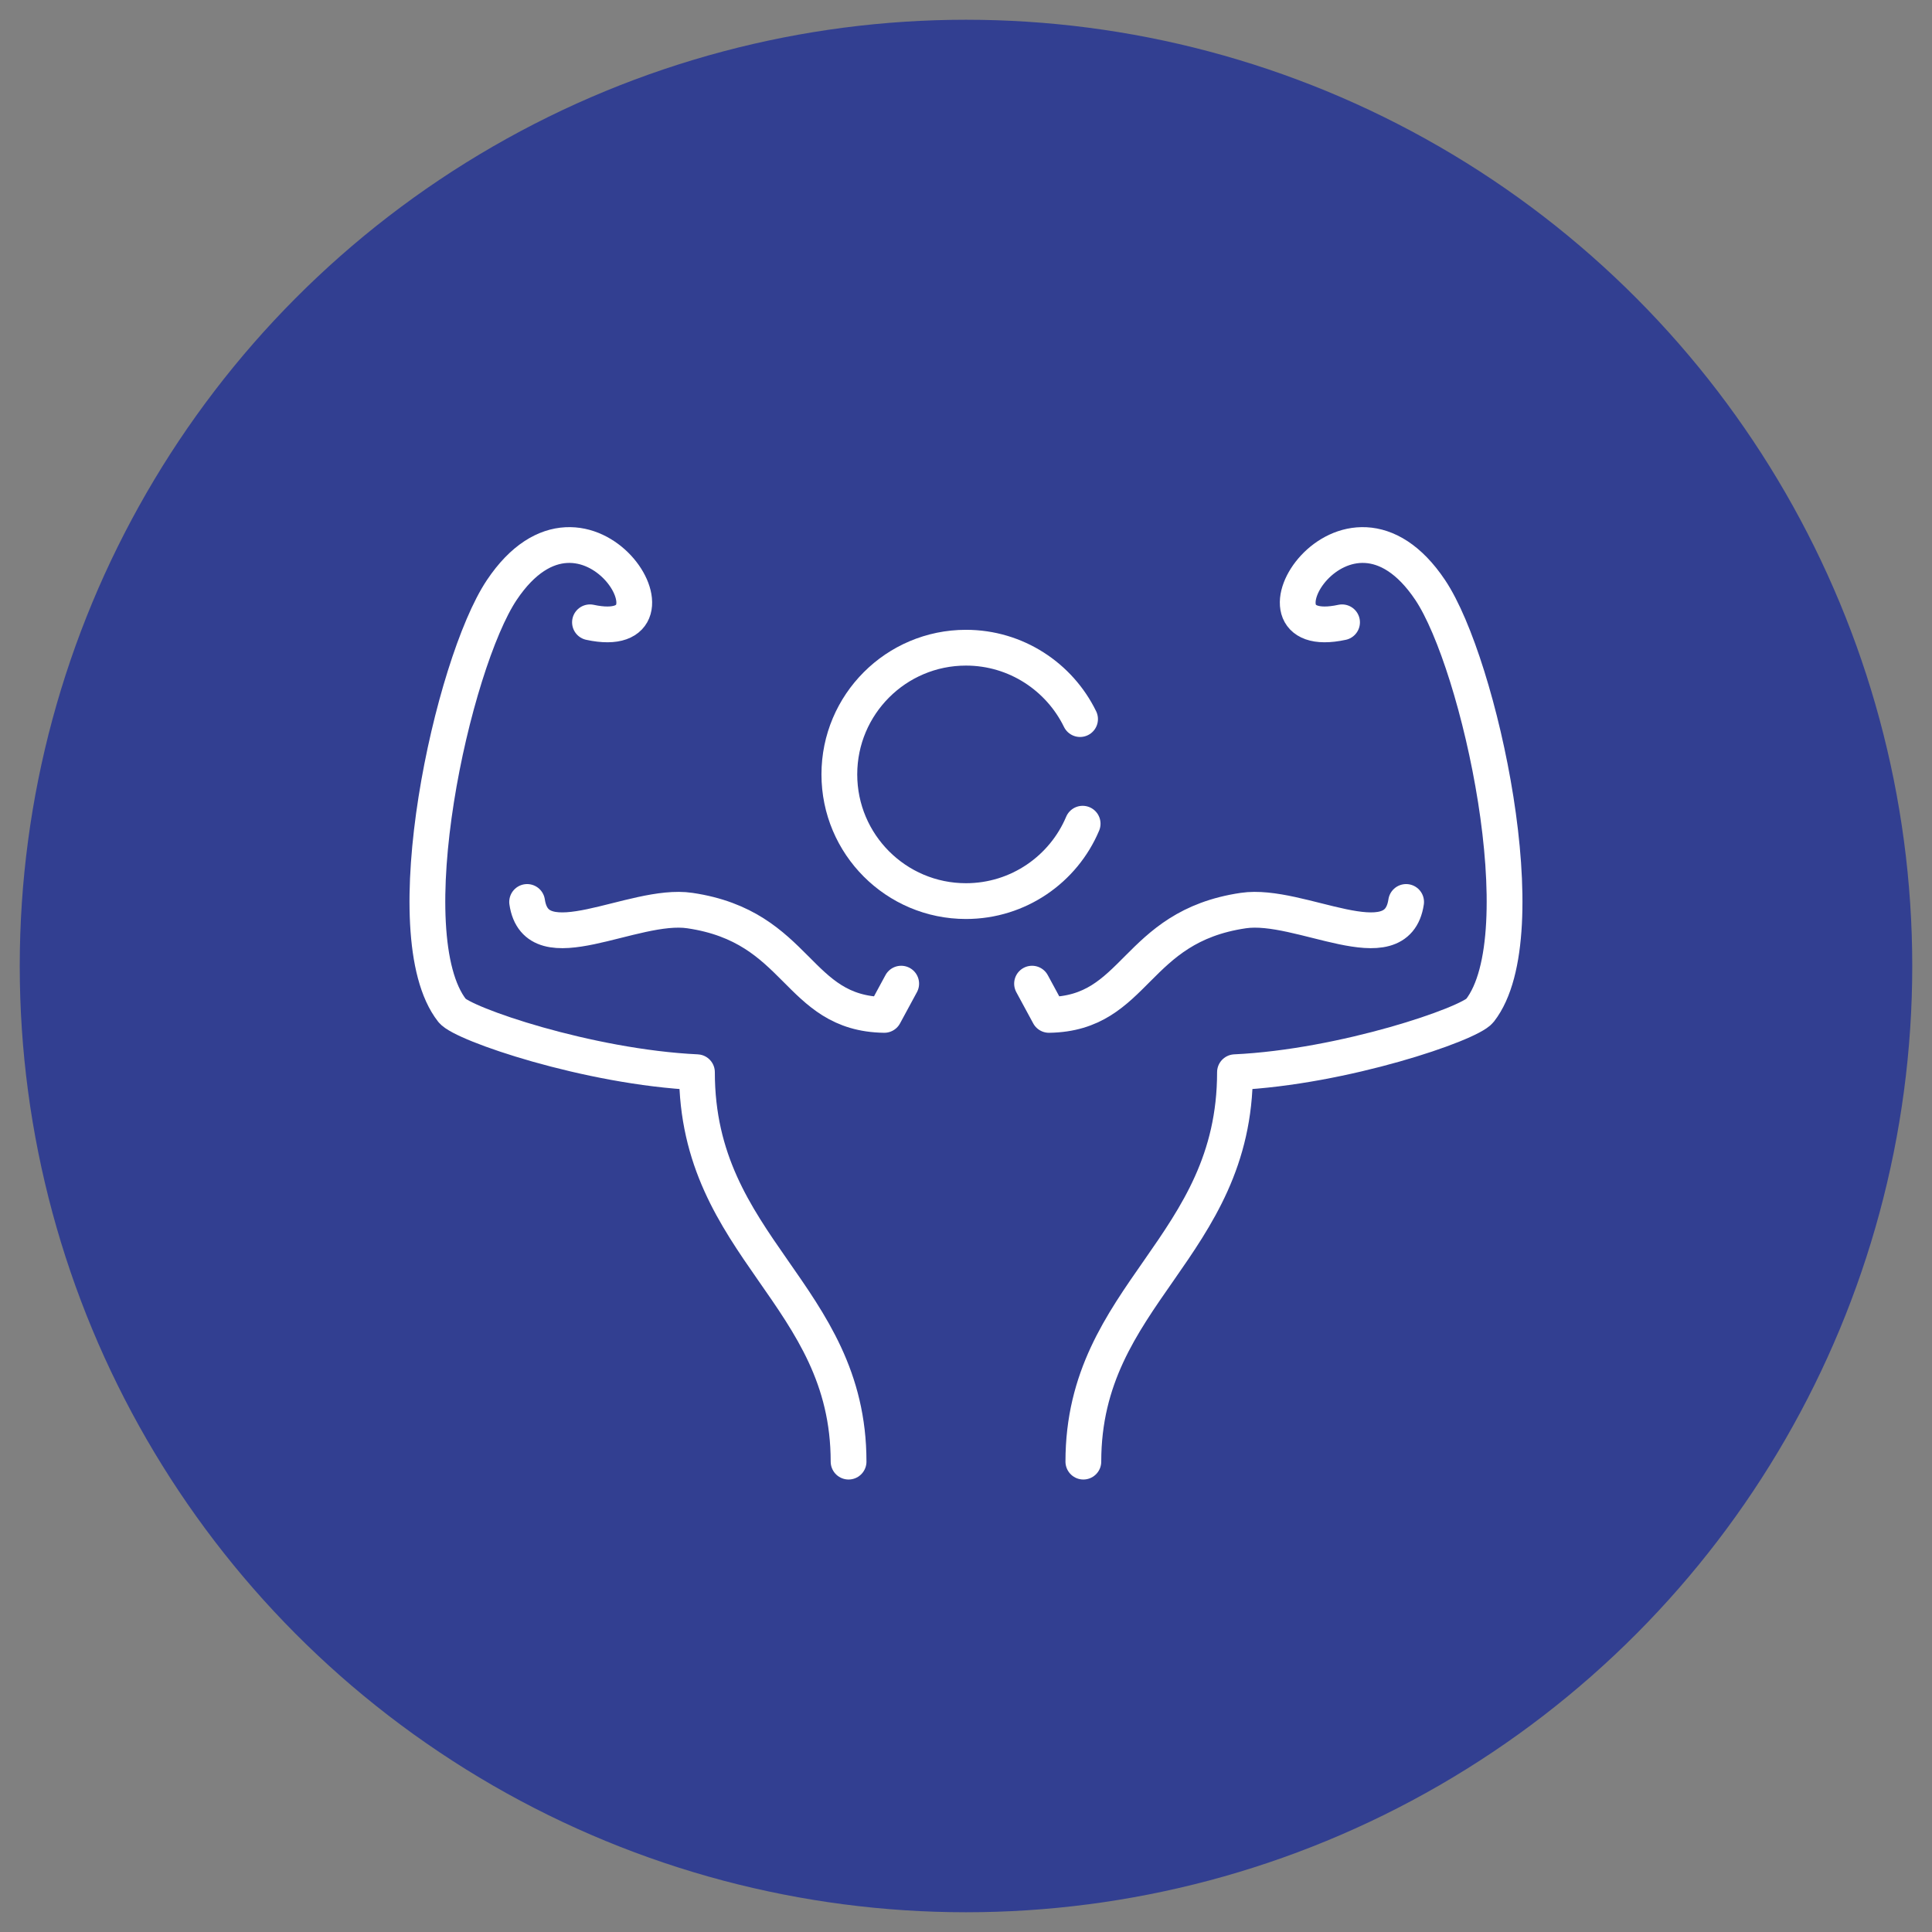 <?xml version="1.0" encoding="utf-8"?>
<!-- Generator: Adobe Illustrator 25.2.0, SVG Export Plug-In . SVG Version: 6.00 Build 0)  -->
<svg version="1.1" xmlns="http://www.w3.org/2000/svg" xmlns:xlink="http://www.w3.org/1999/xlink" x="0px" y="0px"
	 viewBox="0 0 81 81" style="enable-background:new 0 0 81 81;" xml:space="preserve">
<rect x="0" y="0" width="81" height="81" fill="#808080" stroke="none"/>
<style type="text/css">
	.st0{fill:#323F91;}
	.st1{fill:#FFFFFF;}
	.st2{fill:none;stroke:#FFFFFF;stroke-width:1.5;stroke-linecap:round;stroke-linejoin:round;}
	.st3{fill:none;stroke:#FFFFFF;stroke-width:1.5;stroke-linejoin:round;}
	.st4{fill:none;stroke:#FFFFFF;stroke-width:1.5;stroke-linecap:round;}
	.st5{fill:none;stroke:#44444D;stroke-width:1.004;stroke-linecap:round;stroke-linejoin:round;stroke-miterlimit:10;}
</style>
<g id="Layer_1">
	<circle class="st0" cx="40.5" cy="40.5" r="39.672"/>
	<g>
		<path class="st2" d="M45.39,34.534c-0.802,1.905-2.692,3.245-4.891,3.245c-2.932,0-5.309-2.38-5.309-5.312
			s2.377-5.312,5.309-5.312c2.103,0,3.921,1.226,4.783,2.993"/>
		<path class="st2" d="M56.266,26.091c-4.507,0.973,0.156-6.646,3.698-1.352c2.064,3.088,4.564,14.451,2.079,17.63
			c-0.442,0.559-5.699,2.368-10.266,2.584c0,7.373-6.357,9.296-6.357,16.326"/>
		<path class="st2" d="M24.735,26.091c4.503,0.973-0.159-6.646-3.699-1.352c-2.064,3.088-4.567,14.451-2.079,17.63
			c0.439,0.559,5.696,2.368,10.263,2.584c0,7.373,6.357,9.296,6.357,16.326"/>
		<path class="st2" d="M37.783,41.24l-0.709,1.31c-3.701-0.054-3.545-3.695-8.151-4.374
			c-2.377-0.355-6.432,2.277-6.823-0.361"/>
		<path class="st2" d="M43.269,41.24l0.709,1.31c3.701-0.054,3.545-3.695,8.148-4.374
			c2.377-0.355,6.432,2.277,6.826-0.361"/>
	</g>
</g>
<g id="Layer_2">
</g>
</svg>

